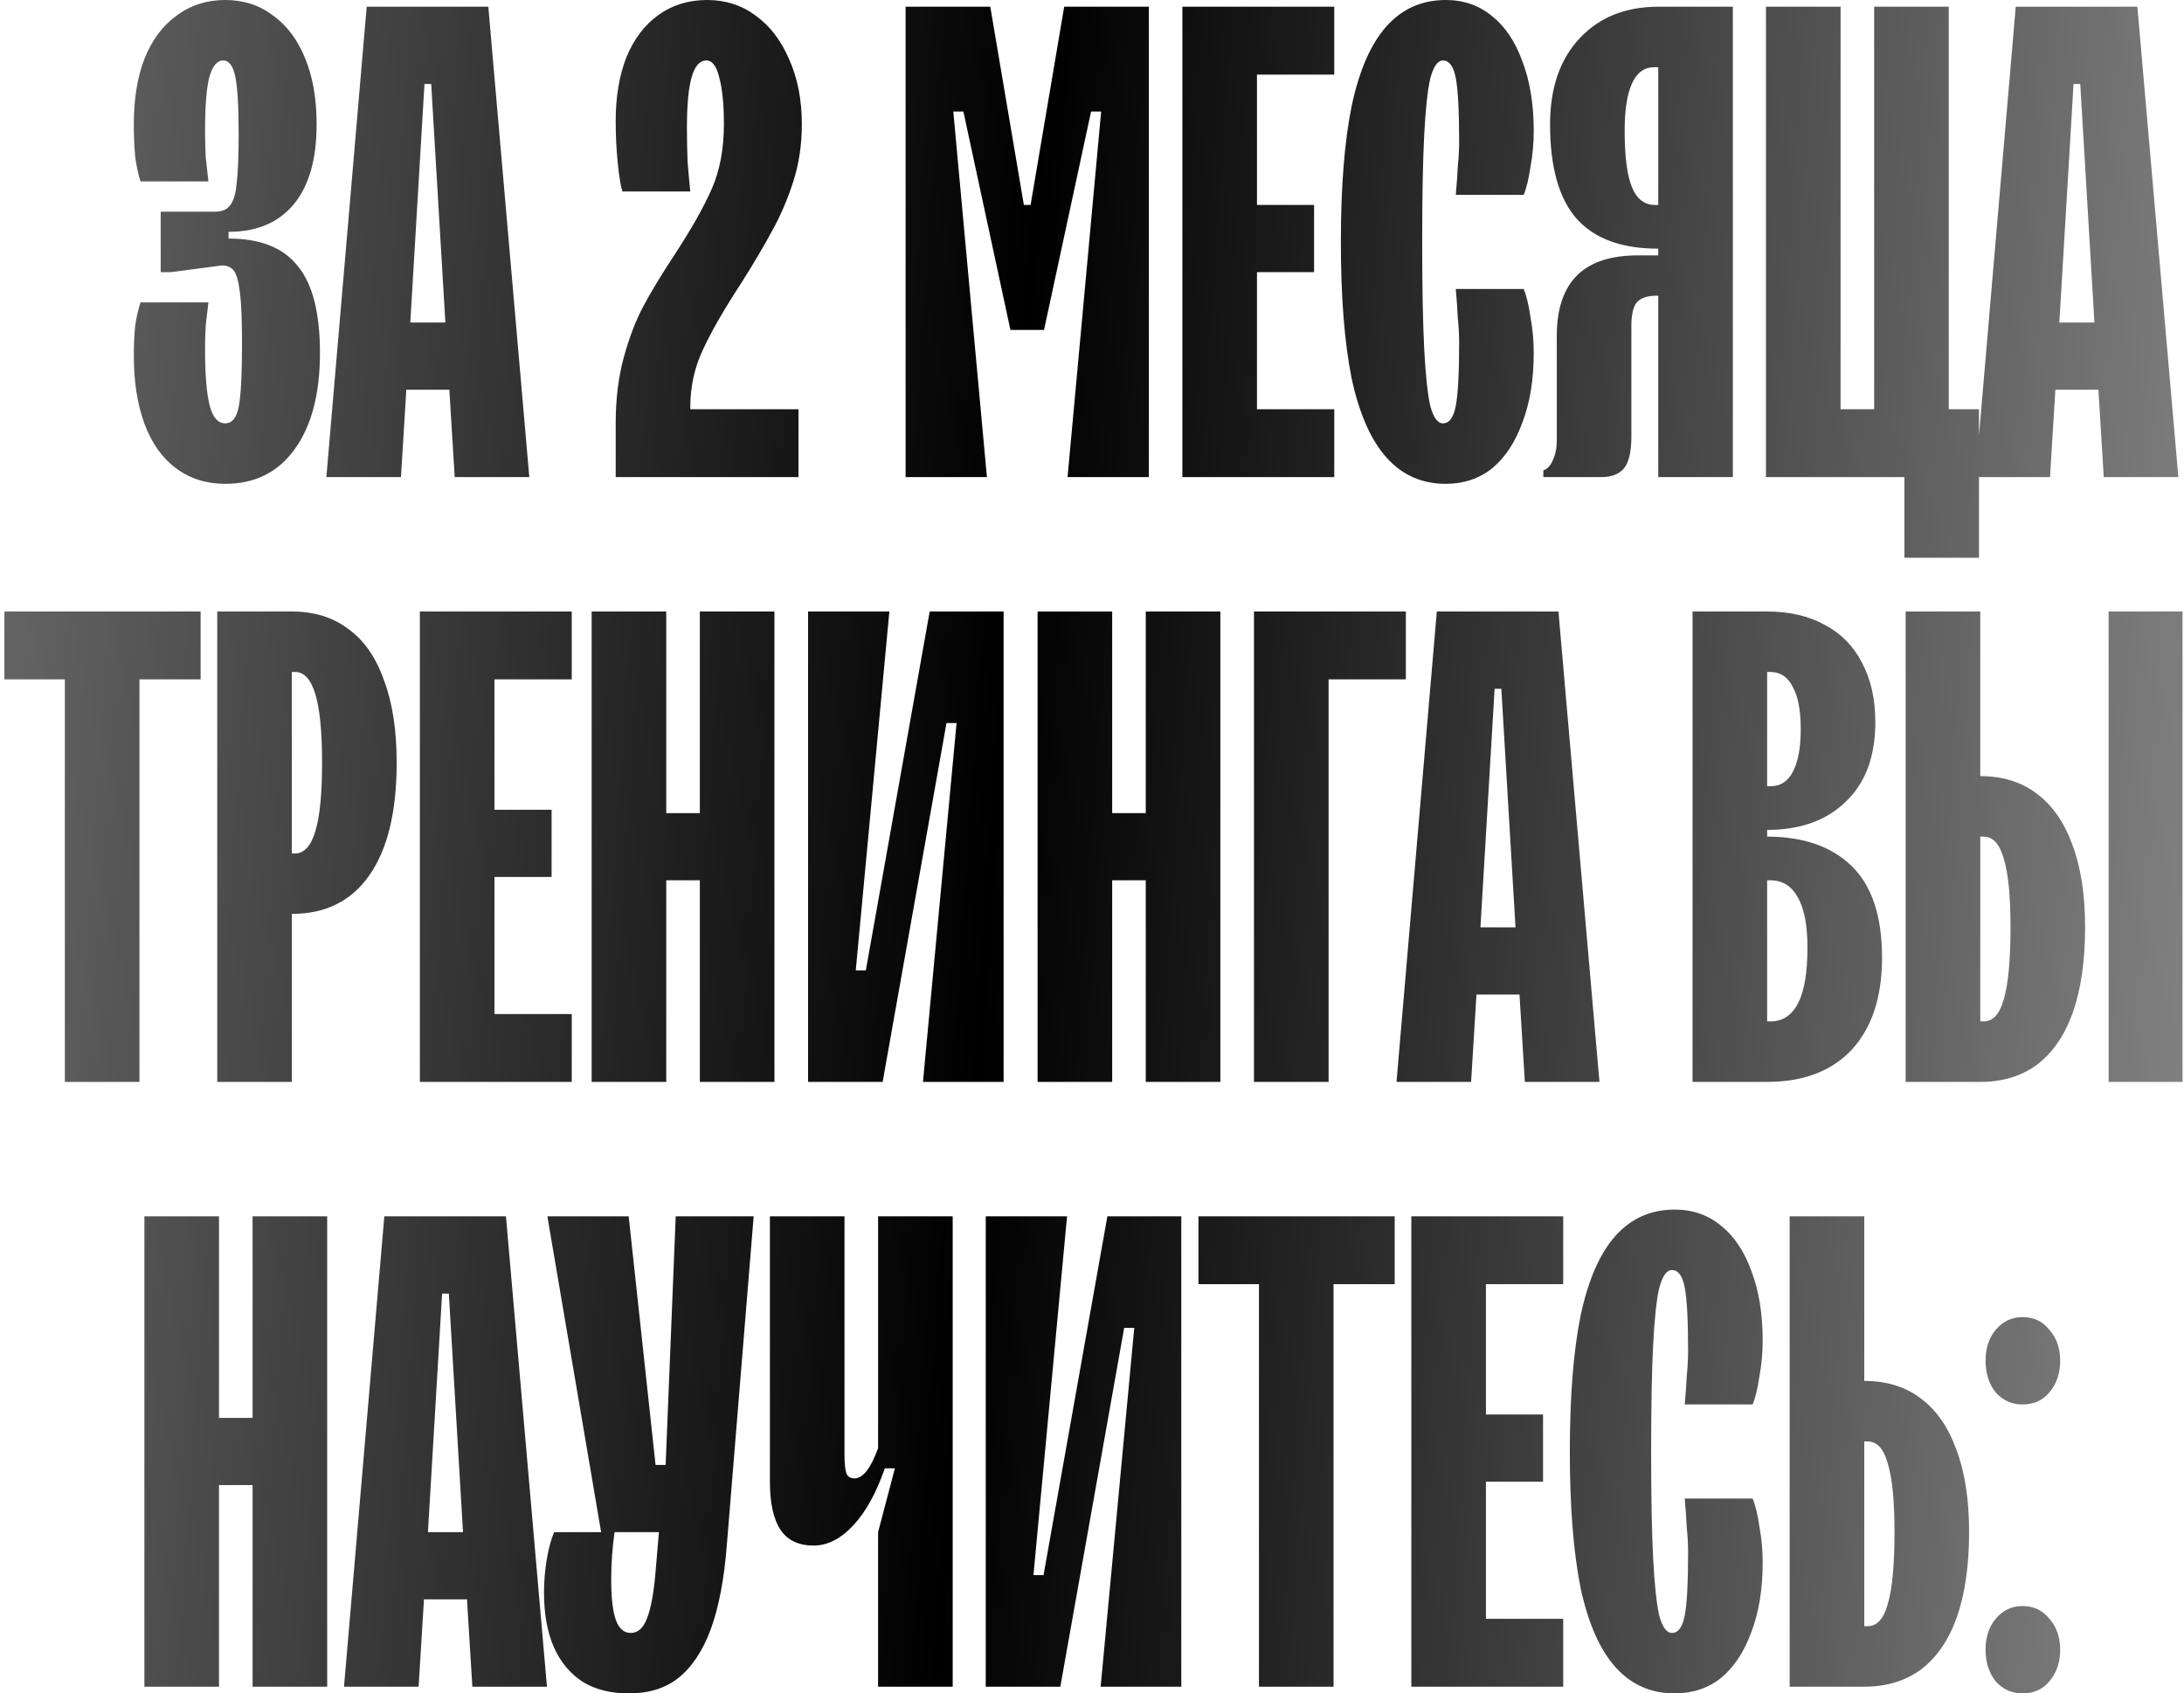 <?xml version="1.0" encoding="UTF-8"?> <svg xmlns="http://www.w3.org/2000/svg" width="325" height="252" viewBox="0 0 325 252" fill="none"><path d="M33.514 72C30.714 72 28.281 71.233 26.214 69.7C24.147 68.167 22.581 65.967 21.514 63.1C20.447 60.233 19.914 56.833 19.914 52.9C19.914 51.3 19.981 49.833 20.114 48.5C20.314 47.167 20.581 46 20.914 45H31.014C30.881 46.067 30.747 47.2 30.614 48.4C30.547 49.6 30.514 50.8 30.514 52C30.514 55.8 30.747 58.6 31.214 60.4C31.681 62.133 32.447 63 33.514 63C34.514 63 35.181 62.2 35.514 60.6C35.847 58.933 36.014 55.767 36.014 51.1C36.014 47.7 35.914 45.2 35.714 43.6C35.514 41.933 35.214 40.833 34.814 40.3C34.414 39.767 33.814 39.5 33.014 39.5L25.414 40.5H23.914V31.5H32.014C33.014 31.5 33.747 31.2 34.214 30.6C34.747 29.933 35.081 28.833 35.214 27.3C35.414 25.7 35.514 23.267 35.514 20C35.514 15.867 35.347 13 35.014 11.4C34.681 9.8 34.081 9 33.214 9C32.281 9 31.581 9.867 31.114 11.6C30.714 13.267 30.514 15.9 30.514 19.5C30.514 20.833 30.547 22.133 30.614 23.4C30.747 24.667 30.881 25.867 31.014 27H20.914C20.581 26 20.314 24.767 20.114 23.3C19.981 21.767 19.914 20.167 19.914 18.5C19.914 14.7 20.447 11.433 21.514 8.7C22.647 5.9 24.247 3.767 26.314 2.3C28.381 0.767 30.781 -3.8147e-06 33.514 -3.8147e-06C36.247 -3.8147e-06 38.614 0.767 40.614 2.3C42.681 3.767 44.281 5.9 45.414 8.7C46.547 11.433 47.114 14.7 47.114 18.5C47.114 23.7 45.981 27.667 43.714 30.4C41.447 33.133 38.214 34.5 34.014 34.5H31.314L34.014 32.6V37.4L31.314 35.5H34.014C38.747 35.5 42.181 36.867 44.314 39.6C46.514 42.267 47.614 46.567 47.614 52.5C47.614 58.633 46.347 63.433 43.814 66.9C41.347 70.3 37.914 72 33.514 72ZM48.566 71L54.566 1H72.666L78.766 71H67.666L66.566 53.1L66.466 51.2L64.166 12.5H63.166L60.866 51.2L60.766 53.1L59.666 71H48.566ZM58.866 58L59.466 48H67.866L68.466 58H58.866ZM91.621 63C91.621 59.4 92.021 56.133 92.821 53.2C93.621 50.267 94.588 47.733 95.721 45.6C96.854 43.467 98.388 40.933 100.321 38C102.854 34.133 104.721 30.833 105.921 28.1C107.121 25.367 107.721 22.167 107.721 18.5C107.721 15.5 107.488 13.167 107.021 11.5C106.621 9.833 105.988 9 105.121 9C104.121 9 103.388 9.833 102.921 11.5C102.454 13.1 102.221 15.6 102.221 19C102.221 20.733 102.254 22.433 102.321 24.1C102.454 25.767 102.588 27.233 102.721 28.5H92.621C92.354 27.633 92.121 26.2 91.921 24.2C91.721 22.2 91.621 20.133 91.621 18C91.621 14.4 92.154 11.233 93.221 8.5C94.354 5.767 95.954 3.667 98.021 2.2C100.088 0.733 102.488 -3.8147e-06 105.221 -3.8147e-06C107.954 -3.8147e-06 110.354 0.767 112.421 2.3C114.554 3.833 116.221 6 117.421 8.8C118.688 11.6 119.321 14.833 119.321 18.5C119.321 21.567 118.888 24.433 118.021 27.1C117.154 29.767 116.121 32.167 114.921 34.3C113.788 36.433 112.254 39.033 110.321 42.1C107.788 45.967 105.888 49.267 104.621 52C103.354 54.667 102.721 57.533 102.721 60.6V61.6L101.821 60.9H118.821V71H91.621V63ZM134.762 71V1H147.362L152.362 30.5H153.362L158.362 1H170.962V71H158.862L163.862 16.6H162.362L155.362 49.1H150.362L143.362 16.6H141.862L146.862 71H134.762ZM175.949 71V1H198.549V11.1H187.049V30.5H195.549V40.5H187.049V60.9H198.549V71H175.949ZM215.135 72C211.602 72 208.668 70.7 206.335 68.1C204.002 65.5 202.268 61.567 201.135 56.3C200.068 50.967 199.535 44.2 199.535 36C199.535 27.8 200.068 21.067 201.135 15.8C202.268 10.467 204.002 6.5 206.335 3.9C208.668 1.3 211.602 -3.8147e-06 215.135 -3.8147e-06C217.802 -3.8147e-06 220.102 0.8 222.035 2.4C223.968 3.933 225.468 6.167 226.535 9.1C227.668 12.033 228.235 15.5 228.235 19.5C228.235 21.3 228.068 23.1 227.735 24.9C227.468 26.7 227.135 28.067 226.735 29H216.635C216.768 27.533 216.868 26.133 216.935 24.8C217.068 23.4 217.135 22.167 217.135 21.1C217.135 16.5 216.968 13.333 216.635 11.6C216.302 9.867 215.668 9 214.735 9C213.935 9 213.302 9.9 212.835 11.7C212.435 13.433 212.135 16.233 211.935 20.1C211.735 23.967 211.635 29.267 211.635 36C211.635 42.733 211.735 48.033 211.935 51.9C212.135 55.767 212.435 58.6 212.835 60.4C213.302 62.133 213.935 63 214.735 63C215.668 63 216.302 62.133 216.635 60.4C216.968 58.667 217.135 55.5 217.135 50.9C217.135 49.833 217.068 48.633 216.935 47.3C216.868 45.9 216.768 44.467 216.635 43H226.735C227.135 43.933 227.468 45.3 227.735 47.1C228.068 48.9 228.235 50.7 228.235 52.5C228.235 56.5 227.668 59.967 226.535 62.9C225.468 65.833 223.968 68.1 222.035 69.7C220.102 71.233 217.802 72 215.135 72ZM246.764 71V10H246.164C244.697 10 243.597 10.8 242.864 12.4C242.131 14 241.764 16.367 241.764 19.5C241.764 23.3 242.131 26.1 242.864 27.9C243.597 29.633 244.731 30.5 246.264 30.5H248.364V37H246.664C241.331 37 237.331 35.533 234.664 32.6C231.997 29.6 230.664 24.9 230.664 18.5C230.664 13.1 232.131 8.833 235.064 5.7C237.997 2.567 241.897 1 246.764 1H257.864V71H246.764ZM229.664 70C230.264 69.8 230.731 69.3 231.064 68.5C231.464 67.7 231.664 66.7 231.664 65.5V50C231.664 46 232.664 43 234.664 41C236.664 39 239.697 38 243.764 38H248.264V44H246.564C245.164 44 244.164 44.333 243.564 45C243.031 45.667 242.764 46.833 242.764 48.5V65C242.764 67.2 242.397 68.767 241.664 69.7C240.931 70.567 239.797 71 238.264 71H229.664V70ZM283.393 83V71H262.793V1H273.893V60.9H278.893V1H289.993V60.9H294.493V83H283.393ZM293.961 71L299.961 1H318.061L324.161 71H313.061L311.961 53.1L311.861 51.2L309.561 12.5H308.561L306.261 51.2L306.161 53.1L305.061 71H293.961ZM304.261 58L304.861 48H313.261L313.861 58H304.261ZM9.652 161V101.1H0.652V91H29.852V101.1H20.752V161H9.652ZM32.328 161V91H43.428C46.761 91 49.562 91.867 51.828 93.6C54.161 95.267 55.928 97.8 57.128 101.2C58.395 104.533 59.028 108.633 59.028 113.5C59.028 120.833 57.661 126.433 54.928 130.3C52.261 134.1 48.428 136 43.428 136H41.828V127H43.928C45.261 127 46.261 125.9 46.928 123.7C47.595 121.5 47.928 118.1 47.928 113.5C47.928 108.9 47.595 105.5 46.928 103.3C46.261 101.1 45.261 100 43.928 100H43.428V161H32.328ZM62.48 161V91H85.081V101.1H73.581V120.5H82.081V130.5H73.581V150.9H85.081V161H62.48ZM88.043 161V91H99.143V121H104.143V91H115.243V161H104.143V131H99.143V161H88.043ZM120.246 161V91H132.346L127.346 144.4H128.846L138.346 91H149.346V161H137.346L142.346 107.6H140.846L131.346 161H120.246ZM154.402 161V91H165.502V121H170.502V91H181.602V161H170.502V131H165.502V161H154.402ZM186.605 161V91H209.205V101.1H197.705V161H186.605ZM207.813 161L213.813 91H231.913L238.013 161H226.913L225.813 143.1L225.713 141.2L223.413 102.5H222.413L220.113 141.2L220.013 143.1L218.913 161H207.813ZM218.113 148L218.713 138H227.113L227.713 148H218.113ZM251.867 161V91H262.967C266.301 91 269.167 91.667 271.567 93C273.967 94.267 275.801 96.133 277.067 98.6C278.401 101.067 279.067 104.033 279.067 107.5C279.067 112.567 277.601 116.5 274.667 119.3C271.801 122.1 267.901 123.5 262.967 123.5H261.367V117H263.467C264.934 117 266.034 116.3 266.767 114.9C267.567 113.433 267.967 111.3 267.967 108.5C267.967 105.7 267.567 103.6 266.767 102.2C266.034 100.733 264.934 100 263.467 100H262.967V152H263.467C265.267 152 266.634 151.1 267.567 149.3C268.501 147.5 268.967 144.733 268.967 141C268.967 137.733 268.501 135.267 267.567 133.6C266.634 131.867 265.267 131 263.467 131H261.367V124.5H262.967C268.367 124.5 272.567 125.967 275.567 128.9C278.567 131.833 280.067 136.367 280.067 142.5C280.067 148.367 278.567 152.933 275.567 156.2C272.567 159.4 268.367 161 262.967 161H251.867ZM283.582 161V91H294.682V152H295.182C296.582 152 297.582 150.9 298.182 148.7C298.849 146.433 299.182 142.867 299.182 138C299.182 133.333 298.849 129.933 298.182 127.8C297.582 125.6 296.582 124.5 295.182 124.5H291.982V115.5H294.682C298.015 115.5 300.815 116.367 303.082 118.1C305.415 119.833 307.182 122.367 308.382 125.7C309.649 129.033 310.282 133.133 310.282 138C310.282 142.933 309.682 147.133 308.482 150.6C307.282 154 305.515 156.6 303.182 158.4C300.849 160.133 298.015 161 294.682 161H283.582ZM313.782 161V91H324.782V161H313.782ZM21.488 251V181H32.588V211H37.588V181H48.688V251H37.588V221H32.588V251H21.488ZM51.191 251L57.191 181H75.291L81.391 251H70.291L69.191 233.1L69.091 231.2L66.791 192.5H65.791L63.491 231.2L63.391 233.1L62.291 251H51.191ZM61.491 238L62.091 228H70.491L71.091 238H61.491ZM93.553 252C90.886 252 88.62 251.433 86.753 250.3C84.886 249.1 83.453 247.4 82.453 245.2C81.453 242.933 80.953 240.2 80.953 237C80.953 235.333 81.087 233.7 81.353 232.1C81.62 230.5 81.987 229.133 82.453 228H91.453C91.12 230.333 90.953 232.667 90.953 235C90.953 237.8 91.186 239.833 91.653 241.1C92.12 242.367 92.853 243 93.853 243C94.92 243 95.72 242.3 96.253 240.9C96.853 239.433 97.287 237.1 97.553 233.9L98.053 228H89.453L81.453 181H93.553L97.553 218H99.053L100.553 181H112.153L108.153 230C107.753 235.067 106.953 239.233 105.753 242.5C104.553 245.7 102.953 248.1 100.953 249.7C99.02 251.233 96.553 252 93.553 252ZM130.67 251V228L133.17 218.5H131.67C130.404 222.167 128.837 225 126.97 227C125.104 229 123.137 230 121.07 230C118.87 230 117.237 229.233 116.17 227.7C115.104 226.1 114.57 223.7 114.57 220.5V181H125.67V216.5C125.67 217.833 125.77 218.767 125.97 219.3C126.17 219.767 126.57 220 127.17 220C127.77 220 128.37 219.633 128.97 218.9C129.57 218.1 130.137 216.967 130.67 215.5V181H141.77V251H130.67ZM146.688 251V181H158.788L153.788 234.4H155.288L164.788 181H175.788V251H163.788L168.788 197.6H167.288L157.788 251H146.688ZM187.344 251V191.1H178.344V181H207.544V191.1H198.444V251H187.344ZM210.02 251V181H232.62V191.1H221.12V210.5H229.62V220.5H221.12V240.9H232.62V251H210.02ZM249.205 252C245.672 252 242.739 250.7 240.405 248.1C238.072 245.5 236.339 241.567 235.205 236.3C234.139 230.967 233.605 224.2 233.605 216C233.605 207.8 234.139 201.067 235.205 195.8C236.339 190.467 238.072 186.5 240.405 183.9C242.739 181.3 245.672 180 249.205 180C251.872 180 254.172 180.8 256.105 182.4C258.039 183.933 259.539 186.167 260.605 189.1C261.739 192.033 262.305 195.5 262.305 199.5C262.305 201.3 262.139 203.1 261.805 204.9C261.539 206.7 261.205 208.067 260.805 209H250.705C250.839 207.533 250.939 206.133 251.005 204.8C251.139 203.4 251.205 202.167 251.205 201.1C251.205 196.5 251.039 193.333 250.705 191.6C250.372 189.867 249.739 189 248.805 189C248.005 189 247.372 189.9 246.905 191.7C246.505 193.433 246.205 196.233 246.005 200.1C245.805 203.967 245.705 209.267 245.705 216C245.705 222.733 245.805 228.033 246.005 231.9C246.205 235.767 246.505 238.6 246.905 240.4C247.372 242.133 248.005 243 248.805 243C249.739 243 250.372 242.133 250.705 240.4C251.039 238.667 251.205 235.5 251.205 230.9C251.205 229.833 251.139 228.633 251.005 227.3C250.939 225.9 250.839 224.467 250.705 223H260.805C261.205 223.933 261.539 225.3 261.805 227.1C262.139 228.9 262.305 230.7 262.305 232.5C262.305 236.5 261.739 239.967 260.605 242.9C259.539 245.833 258.039 248.1 256.105 249.7C254.172 251.233 251.872 252 249.205 252ZM266.32 251V181H277.42V242H277.92C279.32 242 280.32 240.9 280.92 238.7C281.587 236.433 281.92 232.867 281.92 228C281.92 223.333 281.587 219.933 280.92 217.8C280.32 215.6 279.32 214.5 277.92 214.5H274.82V205.5H277.42C280.754 205.5 283.554 206.367 285.82 208.1C288.154 209.833 289.92 212.367 291.12 215.7C292.387 219.033 293.02 223.133 293.02 228C293.02 232.933 292.42 237.133 291.22 240.6C290.02 244 288.254 246.6 285.92 248.4C283.587 250.133 280.754 251 277.42 251H266.32ZM300.973 209C299.373 209 298.039 208.4 296.973 207.2C295.973 205.933 295.473 204.367 295.473 202.5C295.473 200.633 295.973 199.1 296.973 197.9C298.039 196.633 299.373 196 300.973 196C302.639 196 303.973 196.633 304.973 197.9C306.039 199.1 306.573 200.633 306.573 202.5C306.573 204.367 306.039 205.933 304.973 207.2C303.973 208.4 302.639 209 300.973 209ZM300.973 252C299.373 252 298.039 251.4 296.973 250.2C295.973 248.933 295.473 247.367 295.473 245.5C295.473 243.633 295.973 242.1 296.973 240.9C298.039 239.633 299.373 239 300.973 239C302.639 239 303.973 239.633 304.973 240.9C306.039 242.1 306.573 243.633 306.573 245.5C306.573 247.367 306.039 248.933 304.973 250.2C303.973 251.4 302.639 252 300.973 252Z" fill="url(#paint0_linear_754_5)"></path><defs><linearGradient id="paint0_linear_754_5" x1="327.074" y1="143.955" x2="-43.54" y2="118.941" gradientUnits="userSpaceOnUse"><stop stop-color="#818181"></stop><stop offset="0.485"></stop><stop offset="0.895" stop-color="#666666"></stop></linearGradient></defs></svg> 